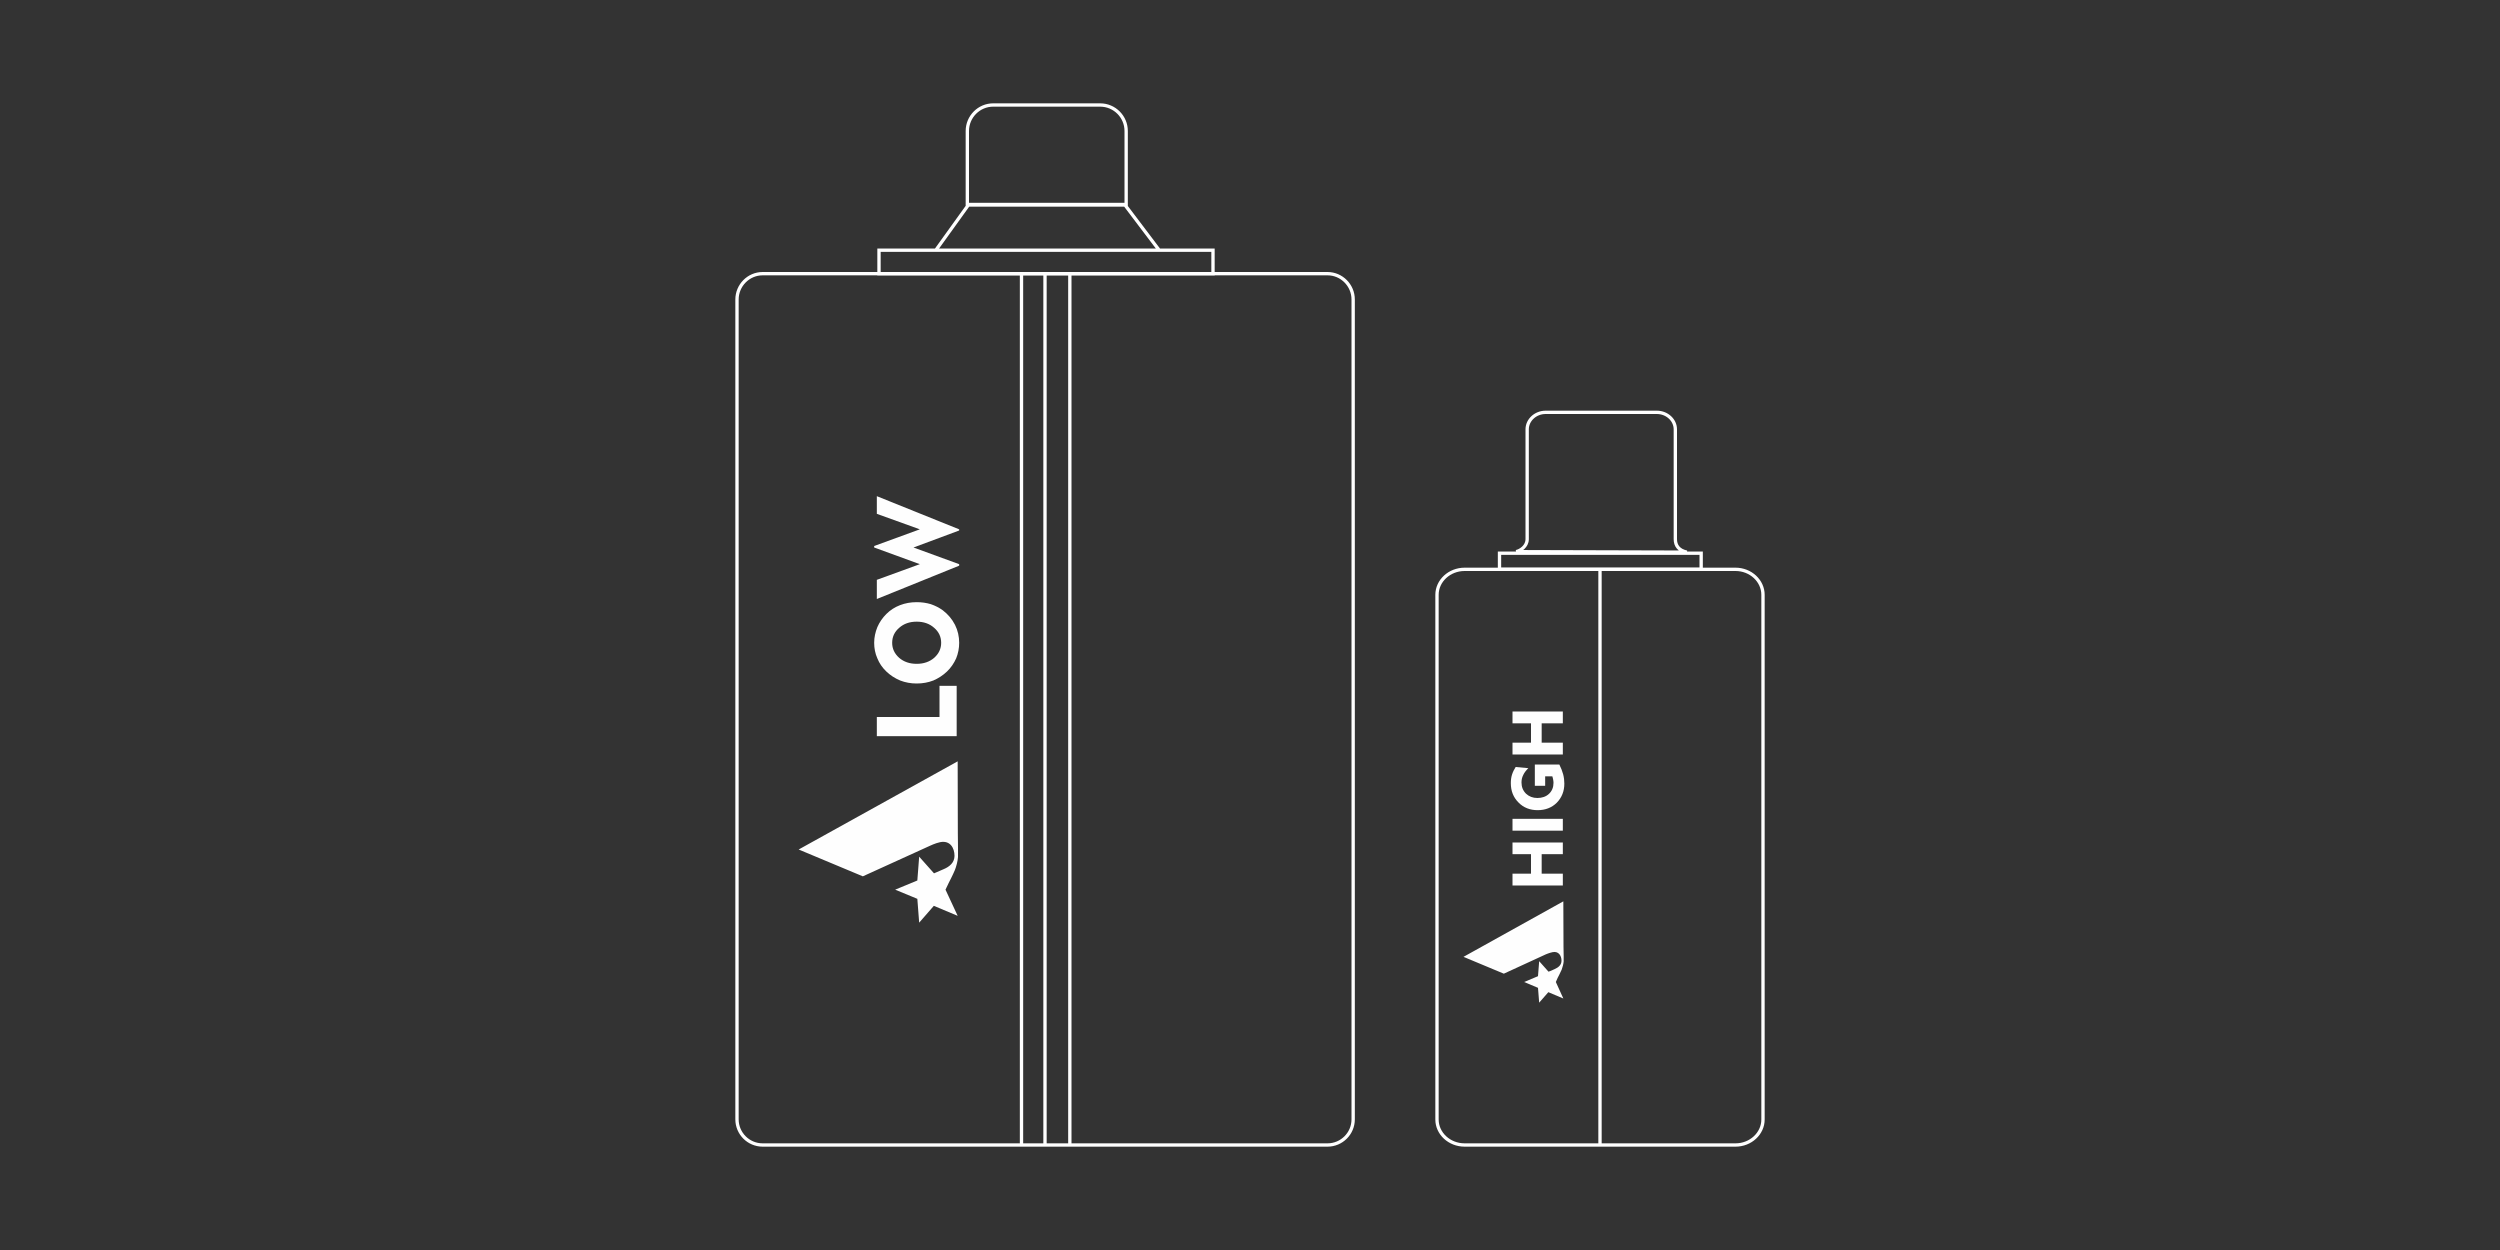 <?xml version="1.0" encoding="UTF-8"?> <!-- Creator: CorelDRAW X8 --> <svg xmlns="http://www.w3.org/2000/svg" xmlns:xlink="http://www.w3.org/1999/xlink" xml:space="preserve" width="150mm" height="75mm" style="shape-rendering:geometricPrecision; text-rendering:geometricPrecision; image-rendering:optimizeQuality; fill-rule:evenodd; clip-rule:evenodd" viewBox="0 0 15000 7500"><rect x="0" y="0" width="15000" height="7500" fill="#333333" stroke="none"/> <defs> <style type="text/css"> <![CDATA[ .str0 {stroke:white;stroke-width:20} .fil0 {fill:none} .fil1 {fill:#FEFEFE;fill-rule:nonzero} ]]> </style> </defs> <g id="Слой_x0020_1">  <g id="_2455157903456"> <g> <path class="fil0 str0" d="M10121 3313c-47,-10 -69,-38 -69,-78l0 -659c0,-56 -50,-102 -111,-102l-667 0c-61,0 -111,46 -111,102 0,228 0,432 0,659 0,42 -39,69 -66,75l1024 3zm86 6l0 97 -1210 0 0 -97 1210 0z"></path> <path class="fil0 str0" d="M10578 3569l0 3148c0,84 -74,153 -165,153l-813 0 0 -3454 11 0 802 0c91,0 165,69 165,153zm-978 3301l0 -3454 -812 0c-92,0 -166,69 -166,153l0 3148c0,84 74,153 166,153l812 0z"></path> <g> <path class="fil1" d="M9380 5408l0 0 1 271 1 58c0,0 0,32 0,32 -1,13 -7,37 -12,49 -7,17 -24,49 -24,49l-11 25 45 99 -90 -38 -55 63 -7 -89 -83 -35 83 -35 7 -90 56 63 5 -2 4 -1c0,0 0,0 27,-12 23,-10 42,-25 42,-51 0,-29 -17,-59 -54,-51 -19,4 -40,13 -40,13l-252 116 -242 -101 599 -333z"></path> <polygon class="fil1" points="9377,5313 9075,5313 9075,5242 9186,5242 9186,5125 9075,5125 9075,5055 9377,5055 9377,5125 9250,5125 9250,5242 9377,5242 "></polygon> <polygon id="1" class="fil1" points="9377,4984 9075,4984 9075,4913 9377,4913 "></polygon> <path id="2" class="fil1" d="M9209 4587l147 0c10,20 18,40 23,59 5,19 7,38 7,56 0,45 -15,83 -45,114 -30,30 -69,45 -115,45 -46,0 -85,-15 -115,-46 -31,-31 -46,-69 -46,-116 0,-18 2,-35 7,-51 5,-16 13,-32 22,-46l76 7c-14,14 -25,28 -31,42 -7,14 -10,28 -10,44 0,27 9,49 27,67 18,17 41,26 68,26 28,0 52,-8 70,-25 18,-17 27,-39 27,-66 0,-7 -1,-13 -2,-19 -1,-7 -3,-13 -5,-20l-43 0 0 57 -62 0 0 -128z"></path> <polygon id="3" class="fil1" points="9377,4527 9075,4527 9075,4456 9186,4456 9186,4340 9075,4340 9075,4269 9377,4269 9377,4340 9250,4340 9250,4456 9377,4456 "></polygon> </g> </g> <g> <path class="fil0 str0" d="M5274 1501l2004 0 0 141 -2004 0 0 -141zm341 0l1340 0 -205 -271 -940 0 -195 271zm189 -274l953 0 0 -441c0,-86 -70,-156 -156,-156l-642 0c-85,0 -155,70 -155,156l0 441z"></path> <path class="fil0 str0" d="M4576 1642l3389 0c85,0 154,70 154,155l0 4919c0,85 -69,154 -154,154l-3389 0c-85,0 -154,-69 -154,-154l0 -4919c0,-85 69,-155 154,-155zm1553 0l290 0 0 5228 -290 0 0 -5228zm141 0l0 5228"></path> <g> <path class="fil1" d="M5746 4568l0 0 1 431 1 92c0,0 0,51 0,51 -1,22 -11,60 -19,79 -11,27 -37,77 -37,77l-19 40 73 157 -143 -60 -88 101 -11 -143 -133 -55 133 -55 11 -143 89 100 7 -3 7 -3c0,0 0,0 44,-19 36,-15 65,-40 65,-80 0,-47 -26,-94 -86,-82 -29,6 -62,22 -62,22l-402 183 -385 -161 954 -529z"></path> <polygon class="fil1" points="5740,4417 5261,4417 5261,4302 5637,4302 5637,4115 5740,4115 "></polygon> <path id="1" class="fil1" d="M5500 3983c42,0 77,-12 105,-36 28,-25 42,-55 42,-90 0,-36 -14,-66 -42,-90 -28,-25 -63,-37 -105,-37 -42,0 -77,12 -105,37 -28,24 -42,54 -42,90 0,35 14,65 42,90 28,24 63,36 105,36zm0 118c-35,0 -68,-6 -99,-18 -31,-13 -59,-31 -83,-54 -24,-23 -42,-49 -54,-79 -13,-29 -19,-61 -19,-93 0,-33 7,-64 19,-94 13,-30 31,-56 54,-79 24,-24 51,-41 82,-53 31,-12 64,-18 100,-18 30,0 58,4 85,12 26,9 50,21 72,37 31,24 55,52 73,87 17,34 25,70 25,108 0,32 -6,63 -18,93 -13,29 -31,56 -55,79 -24,23 -52,41 -82,54 -31,12 -64,18 -100,18z"></path> <polygon id="2" class="fil1" points="5755,3394 5261,3594 5261,3479 5519,3385 5245,3285 5245,3276 5519,3176 5261,3083 5261,2977 5755,3176 5755,3183 5481,3285 5755,3385 "></polygon> </g> </g> </g> </g> </svg> 